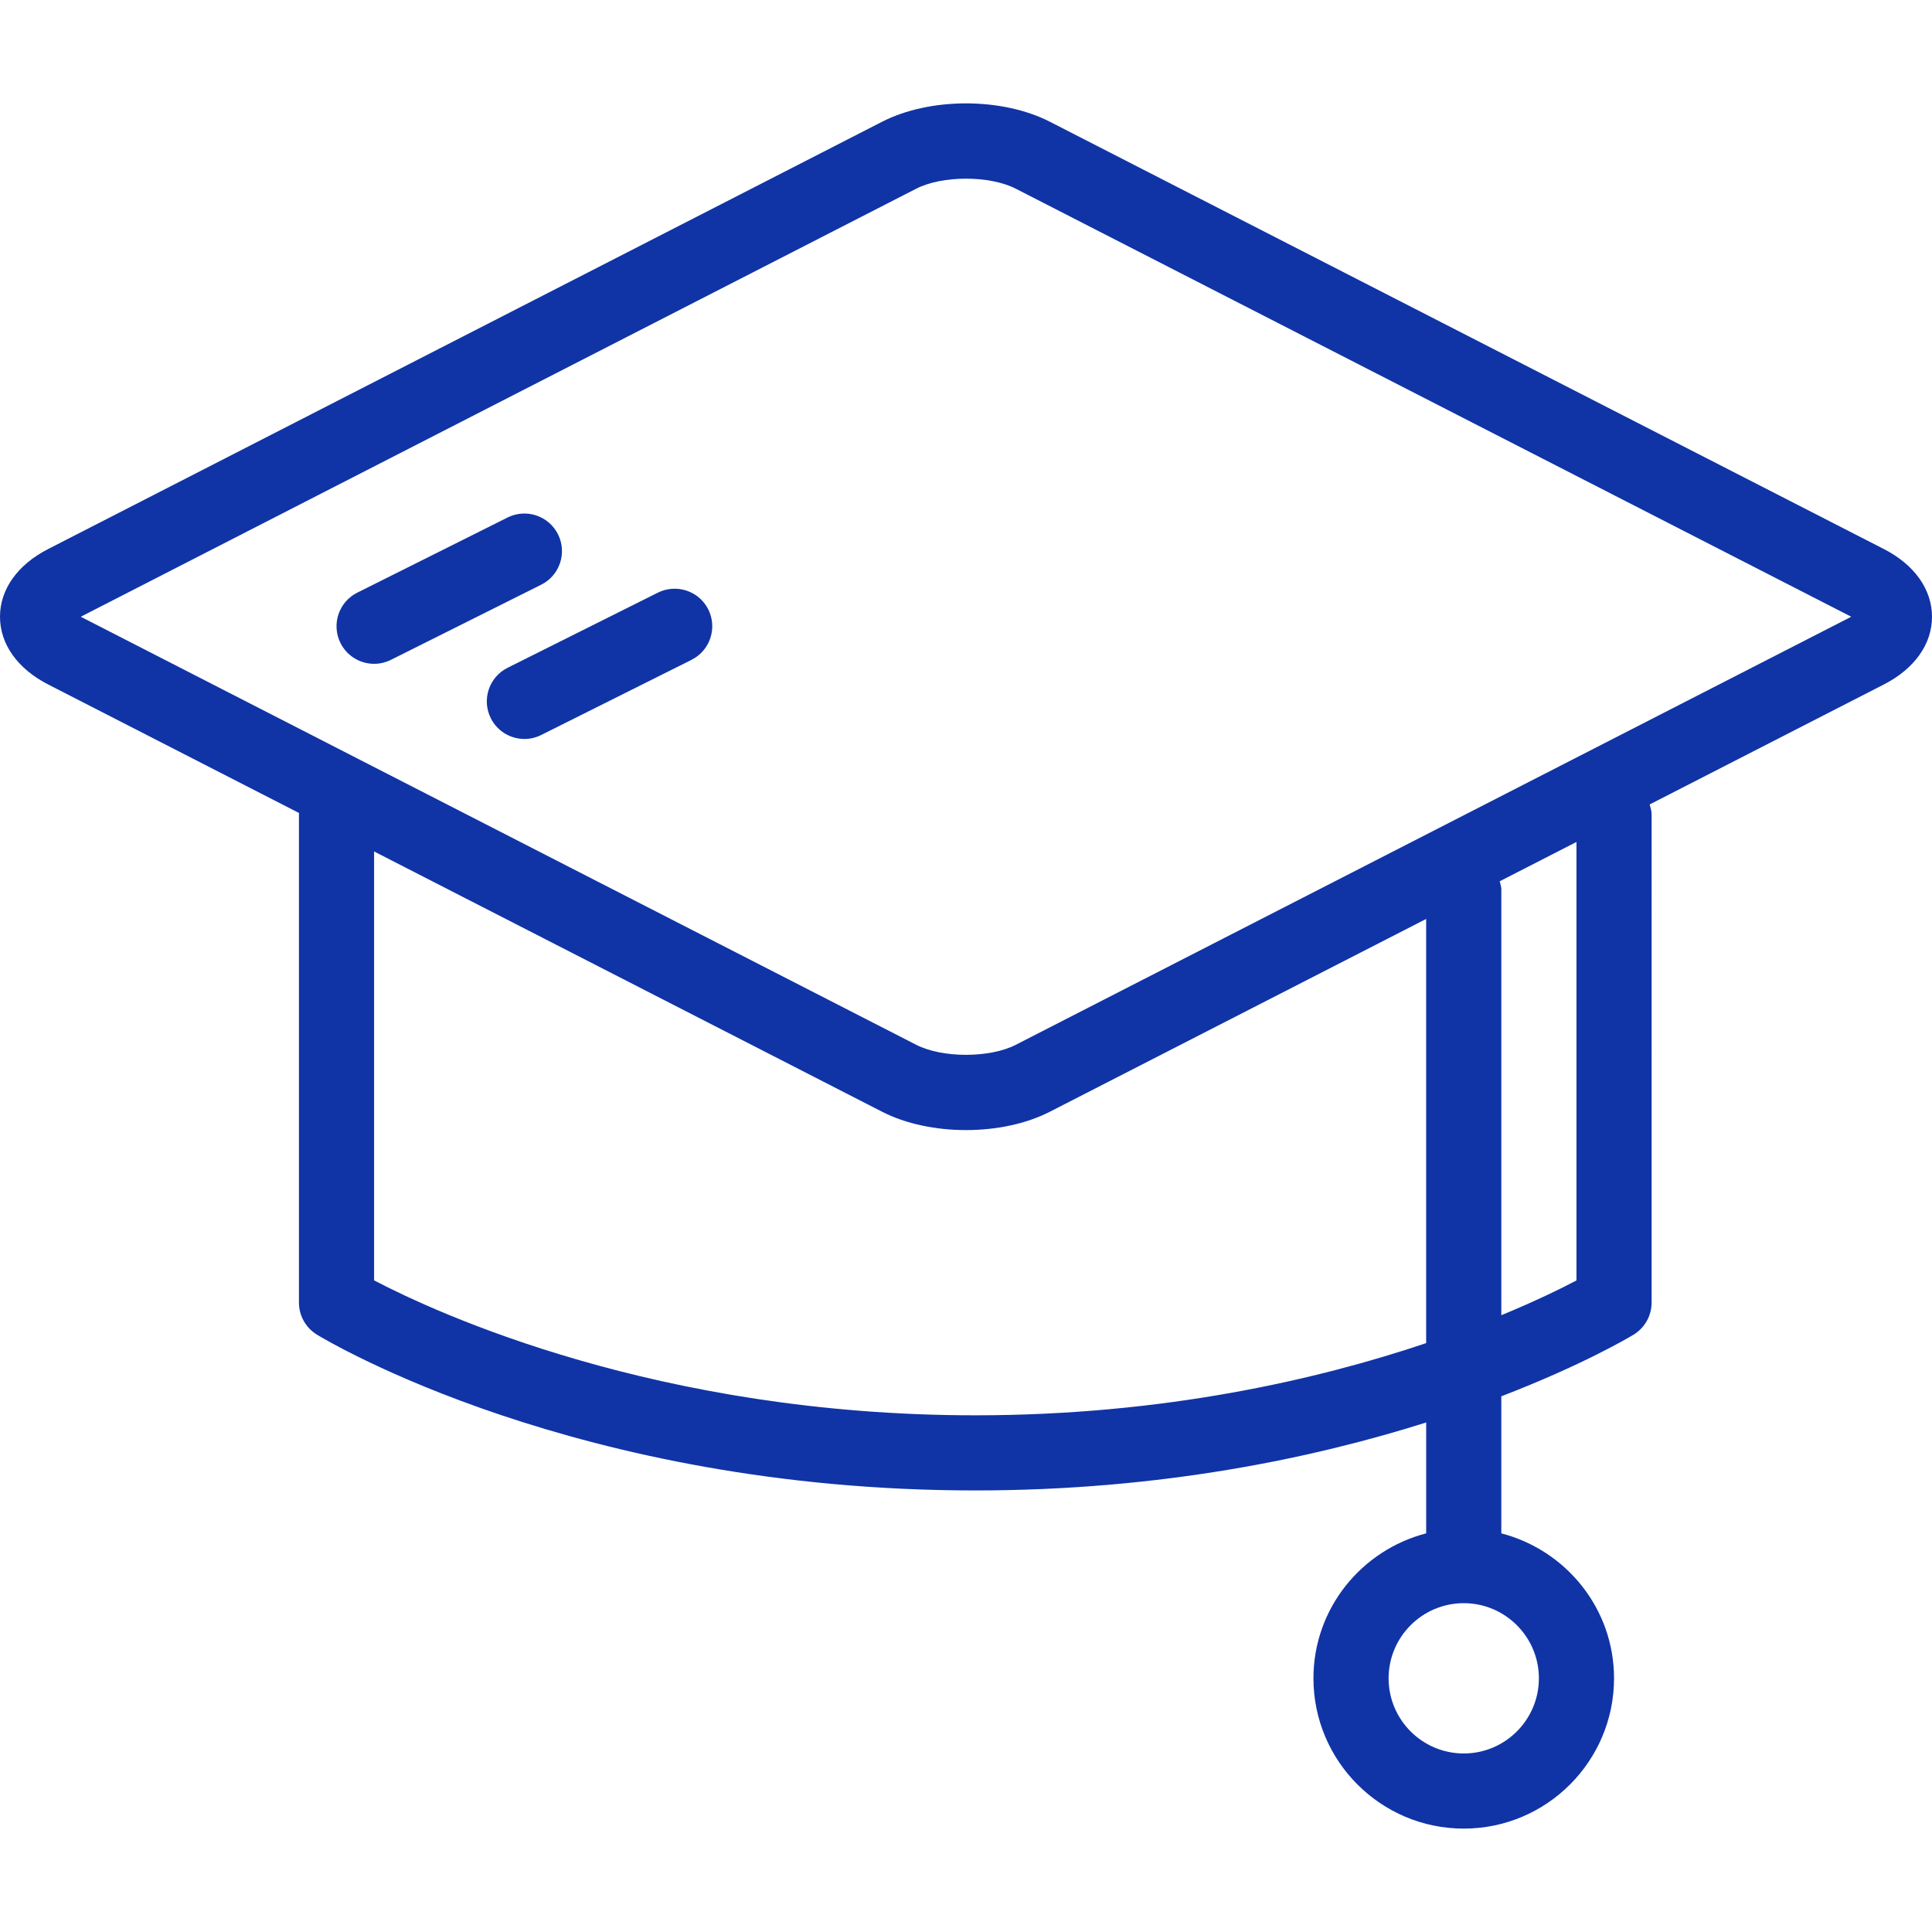<?xml version="1.0" encoding="iso-8859-1"?>
<!-- Generator: Adobe Illustrator 19.0.0, SVG Export Plug-In . SVG Version: 6.00 Build 0)  -->
<svg version="1.1" id="Layer_1" xmlns="http://www.w3.org/2000/svg" xmlns:xlink="http://www.w3.org/1999/xlink" x="0px" y="0px"
	 viewBox="0 0 178.657 178.657" style="fill:#1034A6;" xml:space="preserve">
<g>
	<g>
		<g>
			<path d="M174.207,50.772L97.098,11.265c-4.431-2.273-11.109-2.273-15.541,0L4.449,50.772C1.622,52.22-0.003,54.501,0,57.032
				c0,2.531,1.622,4.812,4.448,6.26l23.215,11.894c-0.001,0.034-0.019,0.063-0.019,0.097v45.169c0,1.211,0.631,2.335,1.663,2.966
				c0.964,0.587,24.027,14.407,60.88,14.407c17.202,0,31.347-3.015,41.695-6.285v10.253c-5.978,1.553-10.424,6.947-10.424,13.405
				c0,7.665,6.233,13.898,13.898,13.898s13.898-6.233,13.898-13.898c0-6.458-4.446-11.851-10.424-13.405v-12.672
				c7.52-2.894,11.833-5.458,12.236-5.704c1.032-0.631,1.663-1.754,1.663-2.966V75.284c0-0.318-0.101-0.603-0.18-0.894
				l21.659-11.097c2.827-1.449,4.452-3.729,4.449-6.26C178.656,54.501,177.034,52.22,174.207,50.772z M131.88,124.202
				c-9.924,3.341-24.181,6.675-41.694,6.675c-29.371,0-49.808-9.453-55.593-12.477V78.737l46.964,24.062
				c2.216,1.137,4.991,1.703,7.77,1.703c2.779,0,5.554-0.567,7.77-1.703l34.783-17.821V124.202z M142.305,155.199
				c0,3.831-3.118,6.949-6.949,6.949s-6.949-3.118-6.949-6.949s3.118-6.949,6.949-6.949
				C139.187,148.25,142.305,151.368,142.305,155.199z M145.78,118.407c-1.437,0.754-3.782,1.908-6.949,3.214V82.233
				c0-0.262-0.094-0.493-0.149-0.739l7.098-3.636V118.407z M171.038,57.11L93.929,96.617c-2.409,1.235-6.793,1.235-9.202,0
				L7.618,57.11c-0.051-0.027-0.098-0.054-0.146-0.078c0.048-0.024,0.095-0.051,0.146-0.078l77.109-39.506
				c2.409-1.235,6.793-1.235,9.202,0l77.109,39.506c0.051,0.027,0.098,0.054,0.146,0.078
				C171.136,57.056,171.089,57.083,171.038,57.11z"/>
			<path d="M51.6,49.408c-0.862-1.717-2.945-2.409-4.662-1.554L33.04,54.803c-1.717,0.859-2.412,2.945-1.554,4.662
				c0.611,1.218,1.836,1.92,3.111,1.92c0.523,0,1.052-0.119,1.551-0.367l13.898-6.949C51.763,53.211,52.458,51.125,51.6,49.408z"/>
			<path d="M60.836,54.803l-13.898,6.949c-1.717,0.859-2.412,2.945-1.554,4.662c0.611,1.218,1.836,1.92,3.111,1.92
				c0.523,0,1.052-0.119,1.551-0.367l13.898-6.949c1.717-0.859,2.412-2.945,1.554-4.662C64.64,54.64,62.552,53.955,60.836,54.803z"
				/>
		</g>
	</g>
</g>
<g>
</g>
<g>
</g>
<g>
</g>
<g>
</g>
<g>
</g>
<g>
</g>
<g>
</g>
<g>
</g>
<g>
</g>
<g>
</g>
<g>
</g>
<g>
</g>
<g>
</g>
<g>
</g>
<g>
</g>
</svg>
